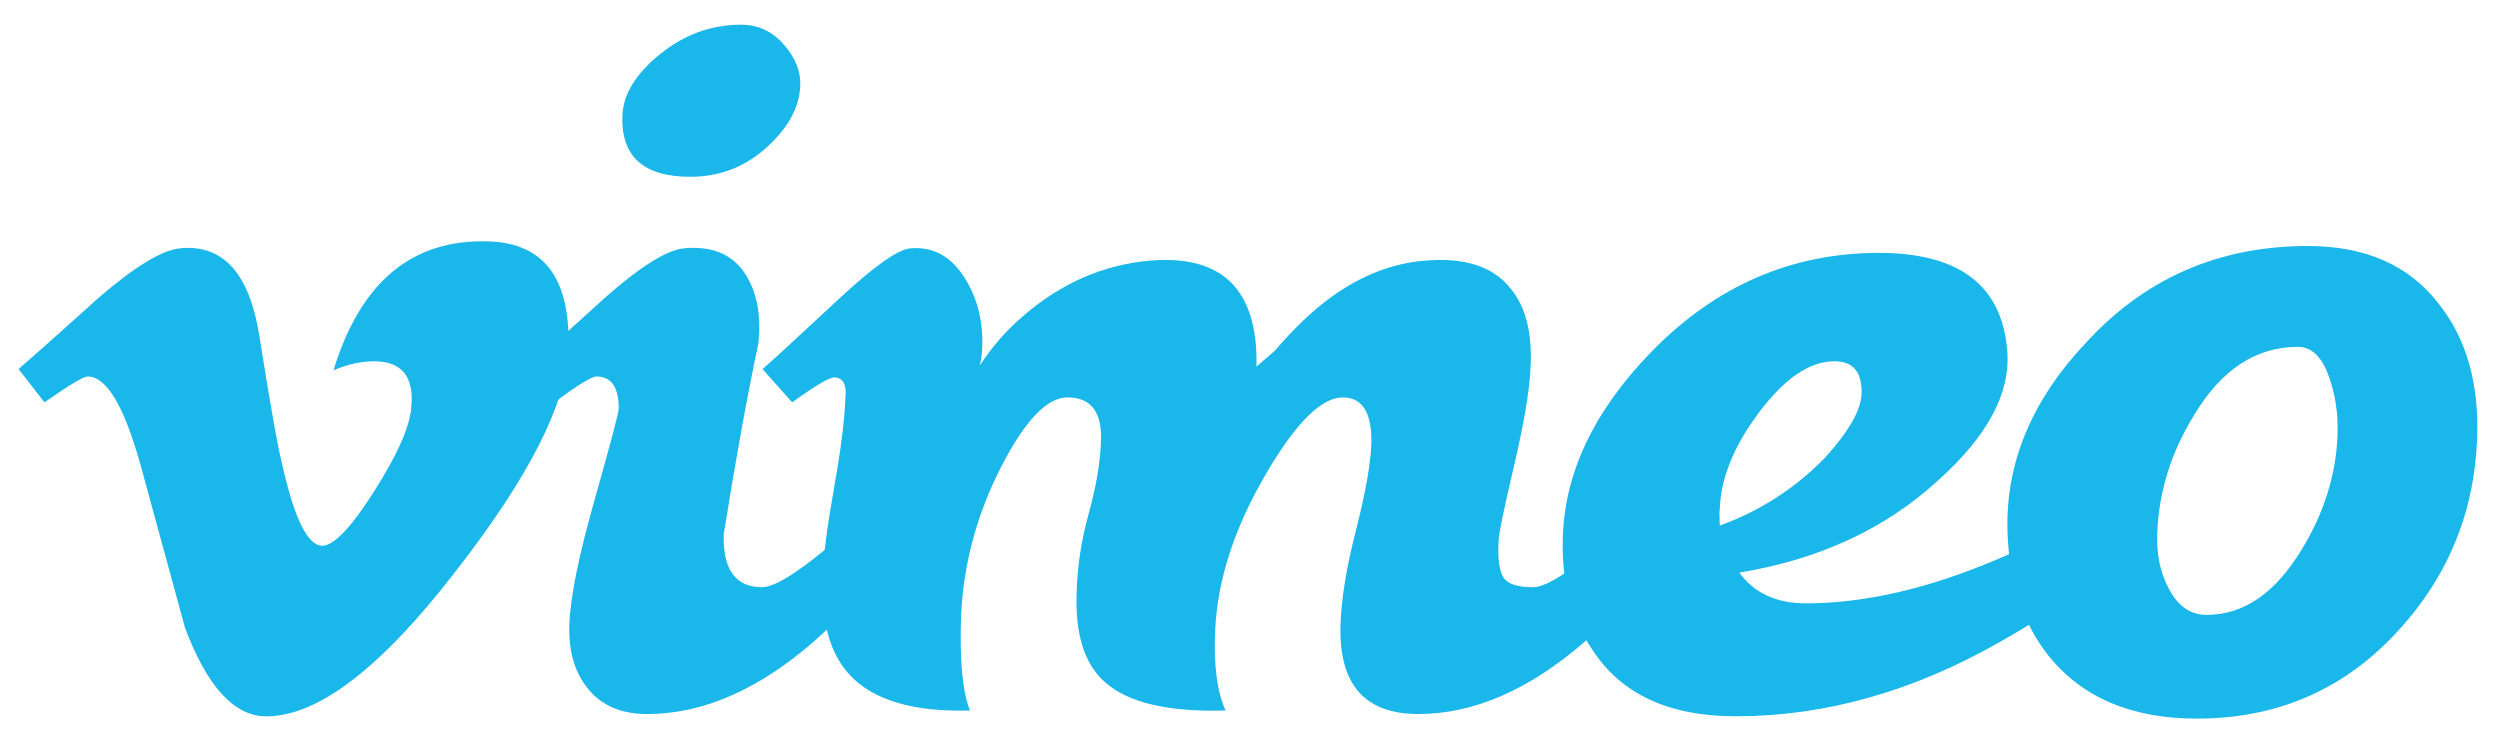 <svg width="101" height="30" viewBox="0 0 101 30" fill="none" xmlns="http://www.w3.org/2000/svg">
<g clip-path="url(#clip0_2002_3337)">
<path d="M22.957 14.189C22.859 16.348 21.347 19.305 18.426 23.059C15.406 26.979 12.85 28.94 10.759 28.94C9.464 28.94 8.369 27.746 7.473 25.357C6.876 23.169 6.277 20.981 5.68 18.792C5.016 16.405 4.303 15.21 3.54 15.21C3.374 15.21 2.791 15.559 1.796 16.255L0.751 14.91C1.847 13.949 2.929 12.986 3.993 12.022C5.456 10.762 6.553 10.097 7.286 10.03C9.014 9.865 10.079 11.046 10.479 13.571C10.91 16.298 11.209 17.993 11.376 18.656C11.874 20.918 12.423 22.048 13.021 22.048C13.487 22.048 14.186 21.313 15.117 19.847C16.047 18.38 16.546 17.263 16.613 16.497C16.746 15.231 16.247 14.596 15.117 14.596C14.584 14.596 14.036 14.718 13.473 14.96C14.564 11.389 16.65 9.654 19.73 9.752C22.013 9.819 23.089 11.298 22.957 14.189Z" fill="#1AB7EA"/>
<path d="M32.33 3.475C32.297 4.302 31.881 5.095 31.081 5.855C30.184 6.713 29.12 7.142 27.89 7.142C25.994 7.142 25.079 6.317 25.146 4.665C25.177 3.807 25.686 2.98 26.666 2.187C27.647 1.395 28.736 0.998 29.934 0.998C30.633 0.998 31.214 1.271 31.681 1.816C32.146 2.361 32.363 2.914 32.33 3.475ZM36.67 21.185C35.739 22.942 34.459 24.535 32.829 25.961C30.6 27.884 28.373 28.847 26.144 28.847C25.111 28.847 24.323 28.515 23.774 27.85C23.226 27.187 22.967 26.326 23.001 25.263C23.033 24.169 23.374 22.477 24.023 20.187C24.671 17.898 24.997 16.67 24.997 16.505C24.997 15.642 24.697 15.21 24.099 15.21C23.9 15.21 23.333 15.559 22.401 16.255L21.254 14.91C22.319 13.949 23.383 12.986 24.447 12.022C25.877 10.762 26.941 10.097 27.641 10.03C28.739 9.932 29.544 10.254 30.06 10.998C30.574 11.744 30.766 12.71 30.634 13.9C30.201 15.918 29.736 18.481 29.237 21.59C29.203 23.013 29.719 23.723 30.783 23.723C31.249 23.723 32.08 23.233 33.277 22.25C34.276 21.431 35.09 20.661 35.723 19.94L36.67 21.185Z" fill="#1AB7EA"/>
<path d="M67.824 21.183C66.893 22.942 65.613 24.533 63.983 25.959C61.754 27.883 59.526 28.846 57.299 28.846C55.136 28.846 54.089 27.652 54.156 25.262C54.187 24.2 54.396 22.925 54.779 21.431C55.16 19.937 55.369 18.776 55.401 17.946C55.436 16.687 55.051 16.055 54.25 16.055C53.383 16.055 52.349 17.085 51.147 19.143C49.88 21.302 49.194 23.392 49.096 25.417C49.024 26.846 49.167 27.942 49.514 28.704C47.194 28.771 45.569 28.389 44.641 27.559C43.81 26.829 43.43 25.618 43.497 23.924C43.526 22.862 43.691 21.799 43.987 20.737C44.28 19.675 44.443 18.729 44.476 17.898C44.547 16.67 44.093 16.055 43.127 16.055C42.294 16.055 41.394 17.002 40.43 18.895C39.464 20.785 38.931 22.762 38.831 24.82C38.76 26.681 38.889 27.974 39.189 28.704C36.906 28.771 35.284 28.291 34.326 27.264C33.529 26.404 33.166 25.096 33.233 23.341C33.261 22.481 33.417 21.28 33.691 19.742C33.966 18.201 34.119 17.002 34.15 16.141C34.221 15.546 34.064 15.247 33.701 15.247C33.501 15.247 32.936 15.583 32.004 16.255L30.807 14.91C30.974 14.779 32.02 13.815 33.95 12.022C35.347 10.729 36.294 10.064 36.793 10.032C37.659 9.965 38.356 10.321 38.889 11.101C39.42 11.881 39.687 12.787 39.687 13.815C39.687 14.147 39.659 14.462 39.587 14.762C40.086 13.999 40.667 13.333 41.333 12.768C42.863 11.442 44.576 10.693 46.471 10.528C48.101 10.395 49.264 10.776 49.964 11.673C50.529 12.403 50.794 13.45 50.761 14.81C50.994 14.612 51.244 14.395 51.511 14.163C52.274 13.267 53.023 12.554 53.754 12.022C54.984 11.125 56.267 10.628 57.596 10.528C59.193 10.395 60.34 10.775 61.039 11.669C61.636 12.396 61.903 13.438 61.837 14.793C61.803 15.72 61.579 17.068 61.163 18.837C60.746 20.607 60.54 21.623 60.54 21.888C60.506 22.584 60.573 23.063 60.739 23.327C60.906 23.592 61.303 23.723 61.936 23.723C62.401 23.723 63.231 23.233 64.43 22.249C65.427 21.431 66.243 20.661 66.876 19.94L67.824 21.183Z" fill="#1AB7EA"/>
<path d="M75.207 15.933C75.239 15.041 74.874 14.595 74.112 14.595C73.114 14.595 72.102 15.281 71.073 16.651C70.043 18.022 69.511 19.335 69.479 20.59C69.46 20.59 69.46 20.805 69.479 21.235C71.106 20.64 72.517 19.733 73.713 18.509C74.676 17.453 75.173 16.593 75.207 15.933ZM86.531 21.132C85.567 22.725 83.671 24.315 80.844 25.907C77.32 27.929 73.743 28.938 70.119 28.938C67.426 28.938 65.494 28.043 64.332 26.25C63.5 25.022 63.102 23.562 63.134 21.869C63.167 19.181 64.366 16.626 66.727 14.201C69.32 11.546 72.38 10.217 75.906 10.217C79.166 10.217 80.894 11.543 81.094 14.191C81.227 15.88 80.296 17.62 78.3 19.408C76.171 21.363 73.493 22.604 70.269 23.133C70.866 23.961 71.763 24.375 72.962 24.375C75.356 24.375 77.967 23.767 80.794 22.551C82.823 21.697 84.42 20.81 85.584 19.89L86.531 21.132Z" fill="#1AB7EA"/>
<path d="M94.436 17.607C94.469 16.708 94.344 15.886 94.061 15.137C93.778 14.39 93.37 14.013 92.84 14.013C91.143 14.013 89.746 14.929 88.65 16.758C87.717 18.256 87.217 19.853 87.153 21.547C87.119 22.38 87.269 23.113 87.601 23.743C87.966 24.476 88.481 24.841 89.149 24.841C90.644 24.841 91.926 23.961 92.99 22.197C93.887 20.733 94.369 19.203 94.436 17.607ZM100.073 17.795C99.94 20.845 98.81 23.481 96.681 25.701C94.553 27.922 91.907 29.032 88.749 29.032C86.121 29.032 84.126 28.187 82.763 26.495C81.766 25.236 81.216 23.662 81.117 21.774C80.949 18.922 81.98 16.303 84.21 13.916C86.604 11.265 89.613 9.939 93.239 9.939C95.566 9.939 97.329 10.719 98.527 12.276C99.659 13.702 100.173 15.542 100.073 17.795Z" fill="#1AB7EA"/>
</g>
<defs>
<clipPath id="clip0_2002_3337">
<rect width="100" height="28.521" fill="white" transform="translate(0.5 0.739)"/>
</clipPath>
</defs>
</svg>
